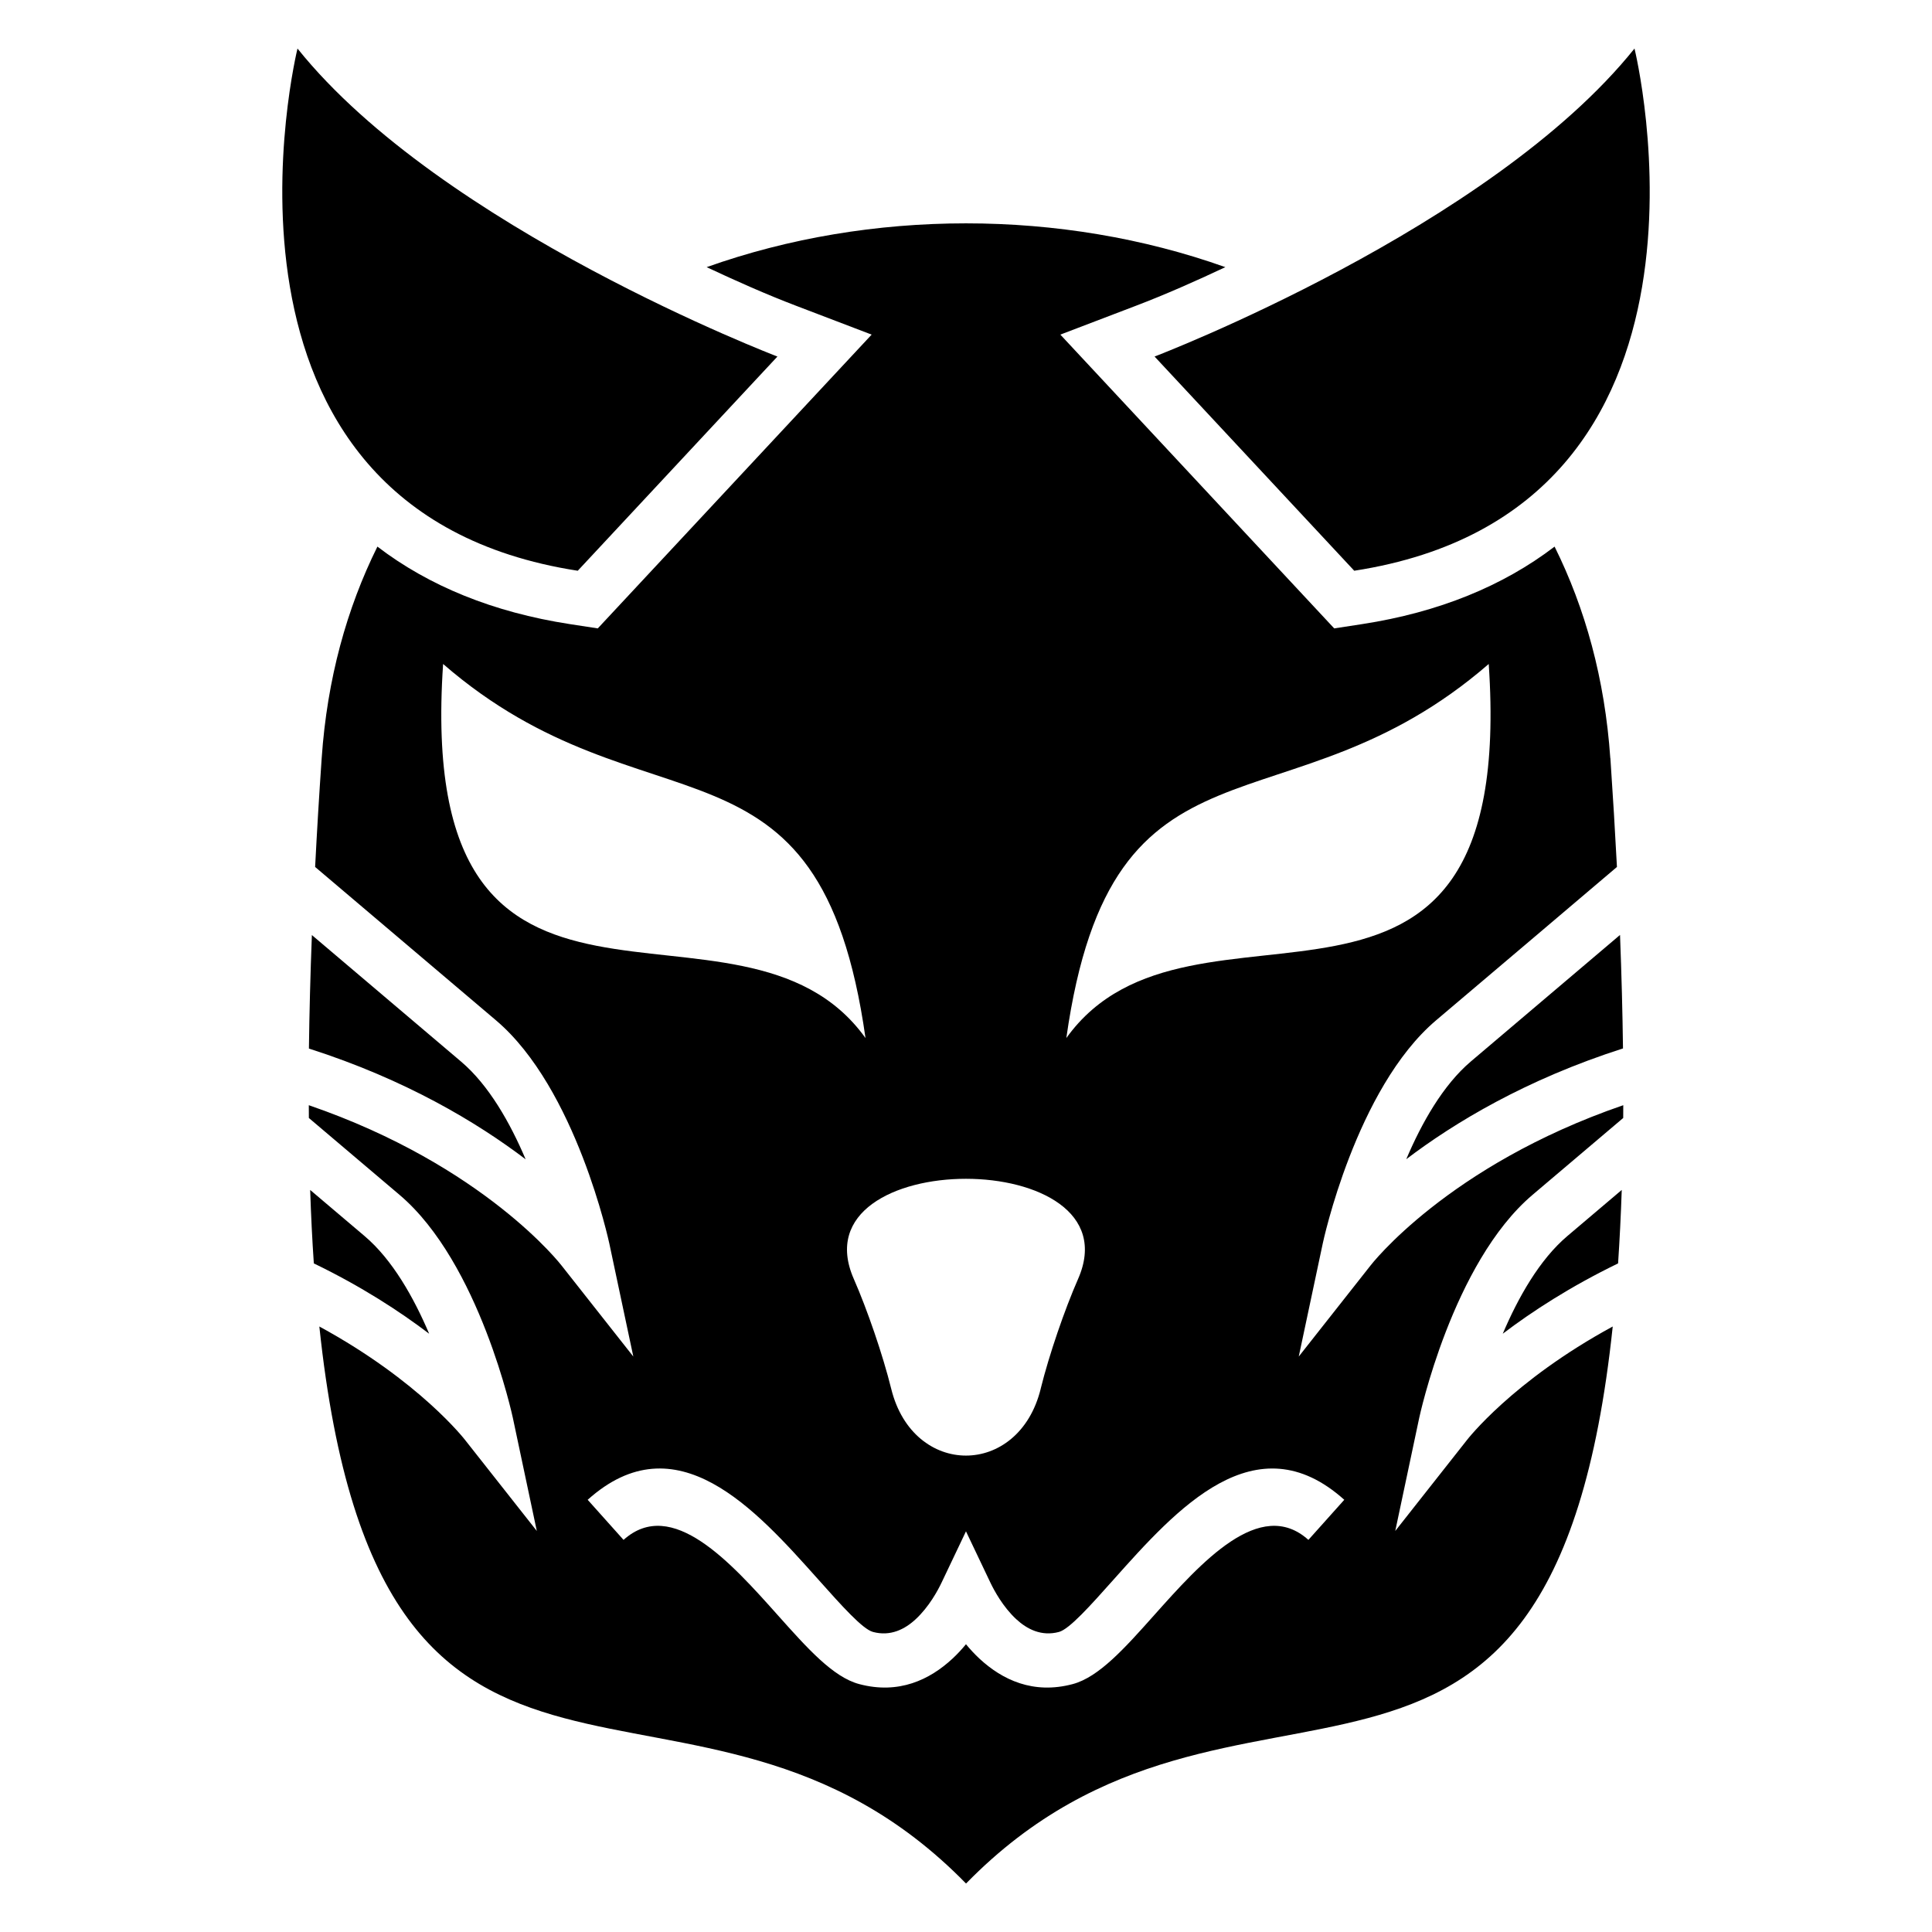 <?xml version="1.0" encoding="UTF-8"?>
<!-- Uploaded to: ICON Repo, www.svgrepo.com, Generator: ICON Repo Mixer Tools -->
<svg fill="#000000" width="800px" height="800px" version="1.1" viewBox="144 144 512 512" xmlns="http://www.w3.org/2000/svg">
 <path d="m299.74 541.46c23.457-21.055 44.422 2.434 61.094 21.102 6.273 7.027 11.758 13.18 14.523 13.922 4.625 1.238 8.449-0.711 11.32-3.387 3.535-3.281 5.863-7.617 6.863-9.719l6.453-13.559 6.453 13.559c0.996 2.086 3.324 6.438 6.863 9.719 2.871 2.66 6.695 4.625 11.32 3.387 2.766-0.742 8.254-6.891 14.523-13.922 16.656-18.668 37.621-42.152 61.094-21.102l-9.508 10.625c-12.816-11.504-28.461 6.047-40.898 19.98-7.785 8.734-14.617 16.367-21.523 18.227-10.535 2.828-18.758-1.18-24.742-6.727-1.316-1.223-2.508-2.523-3.582-3.824-1.074 1.301-2.266 2.602-3.582 3.824-5.984 5.547-14.207 9.551-24.742 6.727-6.906-1.844-13.723-9.492-21.523-18.227-12.438-13.934-28.098-31.484-40.898-19.98zm150.25-302.98s88.992-33.977 127.17-81.617c0 0 30.125 122.26-74.273 138.39l-52.902-56.754zm-99.98 0s-88.992-33.977-127.17-81.617c0 0-30.125 122.26 74.273 138.39l52.902-56.754zm220.76 106.45c0.68 10.02 1.254 19.59 1.738 28.824-10.188 8.645-33.117 28.113-47.914 40.629-21.312 18.047-30.031 59.035-30.047 59.145l-6.363 29.973 18.969-24.062c0.059-0.09 20.375-26.512 67.031-42.547 0 1.133 0 2.266-0.016 3.387-8.359 7.09-17.078 14.48-24 20.344-21.312 18.047-30.031 59.035-30.062 59.145l-6.348 29.957 18.969-24.062c0.047-0.059 12.016-15.645 38.664-30.125-16.203 153.43-99.512 74.074-171.38 147.62-71.871-73.531-155.18 5.805-171.38-147.62 26.648 14.496 38.617 30.062 38.664 30.125l18.969 24.062-6.348-29.957c-0.031-0.121-8.75-41.098-30.062-59.145-6.922-5.863-15.645-13.27-24-20.344 0-1.117 0-2.254-0.016-3.387 46.66 16.035 66.973 42.457 67.031 42.547l18.969 24.062-6.363-29.973c-0.031-0.105-8.734-41.098-30.047-59.145-14.781-12.516-37.727-31.996-47.914-40.629 0.469-9.219 1.043-18.801 1.738-28.824 1.449-21.039 6.664-39.723 14.766-56.074 13.695 10.473 30.758 17.41 50.922 20.527l7.481 1.148 72.578-77.855-19.875-7.586c-7.981-3.039-16.035-6.621-23.852-10.293 43.453-15.477 94.012-15.477 137.46 0-7.801 3.672-15.871 7.254-23.852 10.293l-19.875 7.586 72.578 77.855 7.481-1.148c20.164-3.113 37.227-10.066 50.922-20.527 8.117 16.355 13.316 35.035 14.766 56.074zm2.555 46.855c0.406 10.582 0.664 20.57 0.785 30.062-25.695 8.223-44.633 19.633-57.434 29.352 4.066-9.566 9.719-19.633 17.141-25.922 11.516-9.75 27.977-23.715 39.508-33.508zm0.453 67.562c-0.227 6.816-0.559 13.316-0.969 19.469-12.59 6.106-22.719 12.68-30.562 18.637 4.066-9.551 9.719-19.633 17.141-25.906zm-346.61 19.469c-0.422-6.152-0.742-12.652-0.969-19.469l14.391 12.199c7.422 6.273 13.074 16.355 17.141 25.906-7.844-5.957-17.973-12.547-30.562-18.637zm-1.301-56.953c0.121-9.508 0.379-19.496 0.785-30.062 11.531 9.777 27.992 23.746 39.508 33.508 7.422 6.273 13.074 16.355 17.141 25.922-12.801-9.719-31.727-21.129-57.434-29.352zm193.92 90.188c2.238-9.039 6.379-21.07 9.914-29.109 15.566-35.398-74.996-35.398-59.43 0 3.523 8.027 7.68 20.07 9.914 29.109 5.82 23.594 33.797 23.594 39.613 0zm6.801-92.953c33.145-46.219 119.63 14.055 111.94-99.137-53.762 46.645-99.801 13.348-111.94 99.137zm-53.219 0c-33.145-46.219-119.63 14.055-111.94-99.137 53.762 46.645 99.801 13.348 111.94 99.137z" fill-rule="evenodd"/>
</svg>